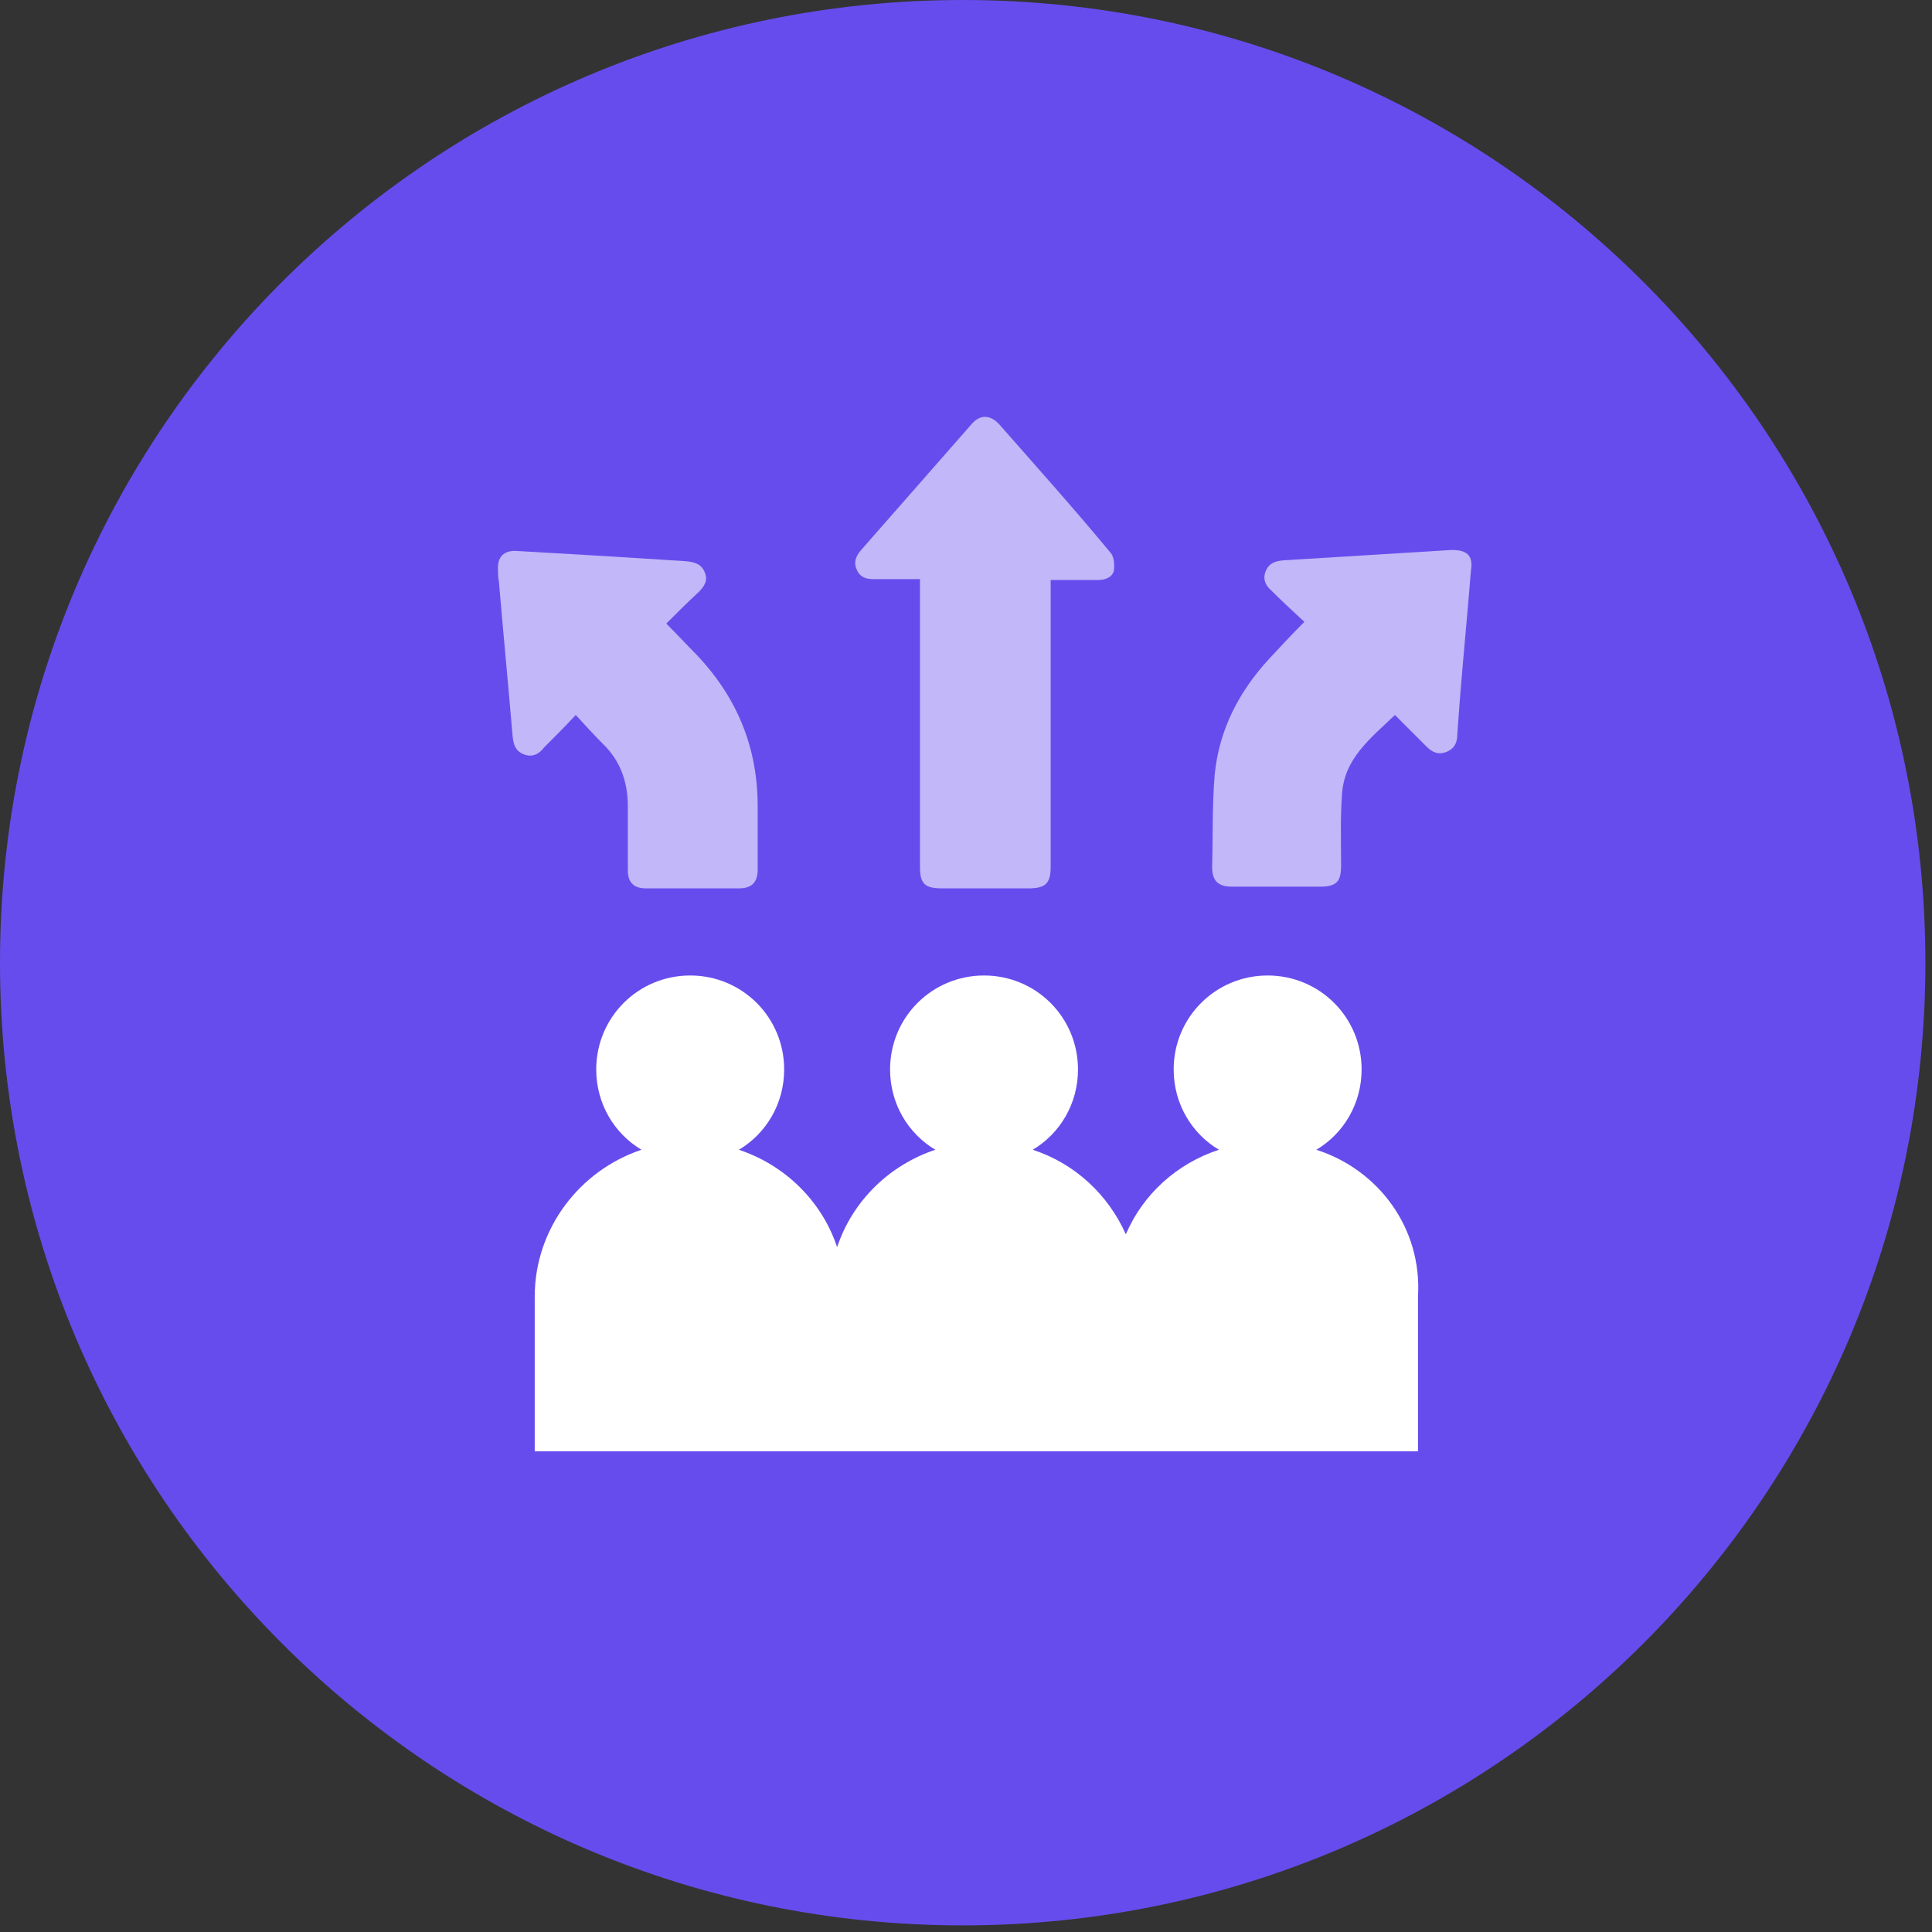 <svg width="127" height="127" viewBox="0 0 127 127" fill="none" xmlns="http://www.w3.org/2000/svg">
<rect x="0" y="0" width="127" height="127" fill="#333333" stroke="none"/>
<path d="M63.282 126.565C98.232 126.565 126.565 98.232 126.565 63.282C126.565 28.332 98.232 0 63.282 0C28.332 0 0 28.332 0 63.282C0 98.232 28.332 126.565 63.282 126.565Z" fill="#674CED"/>
<g opacity="0.6">
<path d="M65.697 27.907C65.08 27.233 64.406 27.233 63.844 27.907C61.43 30.659 59.015 33.41 56.601 36.161C56.264 36.554 56.095 36.947 56.32 37.453C56.545 37.958 56.938 38.071 57.443 38.071C58.398 38.071 59.408 38.071 60.475 38.071C60.475 38.407 60.475 38.688 60.475 38.969C60.475 44.977 60.475 50.985 60.475 56.993C60.475 58.117 60.812 58.397 61.935 58.397C63.844 58.397 65.697 58.397 67.606 58.397C68.729 58.397 69.066 58.06 69.066 56.993C69.066 50.985 69.066 44.921 69.066 38.913C69.066 38.632 69.066 38.407 69.066 38.127C70.189 38.127 71.144 38.127 72.155 38.127C72.66 38.127 73.109 37.958 73.222 37.509C73.278 37.116 73.222 36.554 72.997 36.33C70.582 33.41 68.112 30.659 65.697 27.907Z" fill="white"/>
<path d="M95.289 36.161C91.639 36.386 87.989 36.611 84.339 36.835C83.834 36.891 83.441 37.004 83.216 37.509C82.992 38.014 83.16 38.464 83.553 38.801C84.227 39.474 84.957 40.148 85.743 40.878C84.901 41.72 84.171 42.507 83.441 43.293C81.419 45.483 80.128 48.009 79.847 50.929C79.679 52.951 79.735 54.972 79.679 56.993C79.679 57.892 80.072 58.285 80.97 58.285C82.879 58.285 84.845 58.285 86.754 58.285C87.877 58.285 88.157 57.948 88.157 56.881C88.157 55.365 88.101 53.793 88.214 52.277C88.326 49.862 90.123 48.515 91.695 46.999C92.425 47.729 93.099 48.402 93.773 49.076C94.166 49.469 94.559 49.638 95.12 49.413C95.626 49.188 95.794 48.795 95.794 48.29C95.85 47.504 95.906 46.718 95.963 45.988C96.187 43.18 96.468 40.317 96.692 37.509C96.861 36.498 96.412 36.105 95.289 36.161Z" fill="white"/>
<path d="M43.798 40.99C44.528 40.261 45.202 39.587 45.932 38.913C46.325 38.52 46.549 38.127 46.325 37.621C46.1 37.06 45.651 36.948 45.089 36.891C43.293 36.779 41.552 36.667 39.755 36.554C37.846 36.442 35.881 36.33 33.971 36.218C33.129 36.161 32.68 36.611 32.736 37.453C32.736 37.678 32.736 37.958 32.792 38.183C33.073 41.552 33.41 44.977 33.691 48.346C33.747 48.908 33.859 49.357 34.421 49.581C34.982 49.806 35.431 49.581 35.768 49.132C36.442 48.459 37.116 47.785 37.846 46.999C38.464 47.672 39.025 48.29 39.587 48.852C40.766 49.975 41.271 51.378 41.271 53.007C41.271 54.41 41.271 55.814 41.271 57.218C41.271 58.004 41.664 58.397 42.45 58.397C44.472 58.397 46.549 58.397 48.571 58.397C49.413 58.397 49.806 58.004 49.806 57.162C49.806 55.758 49.806 54.41 49.806 53.007C49.806 49.132 48.458 45.876 45.819 43.068C45.145 42.394 44.528 41.72 43.798 40.99Z" fill="white"/>
</g>
<path d="M86.529 75.579C88.326 74.513 89.505 72.547 89.505 70.301C89.505 66.876 86.753 64.124 83.328 64.124C79.903 64.124 77.151 66.876 77.151 70.301C77.151 72.547 78.331 74.513 80.127 75.579C77.376 76.478 75.13 78.499 74.007 81.138C72.828 78.499 70.638 76.478 67.886 75.579C69.683 74.513 70.862 72.547 70.862 70.301C70.862 66.876 68.111 64.124 64.686 64.124C61.261 64.124 58.509 66.876 58.509 70.301C58.509 72.547 59.688 74.513 61.485 75.579C58.453 76.59 56.039 78.948 55.028 81.981C54.017 78.948 51.603 76.59 48.571 75.579C50.367 74.513 51.547 72.547 51.547 70.301C51.547 66.876 48.795 64.124 45.37 64.124C41.945 64.124 39.193 66.876 39.193 70.301C39.193 72.547 40.372 74.513 42.169 75.579C38.126 76.927 35.15 80.745 35.15 85.237V95.401H54.354H55.421H72.94H74.625H93.211V85.237C93.491 80.689 90.572 76.871 86.529 75.579Z" fill="white"/>
</svg>
